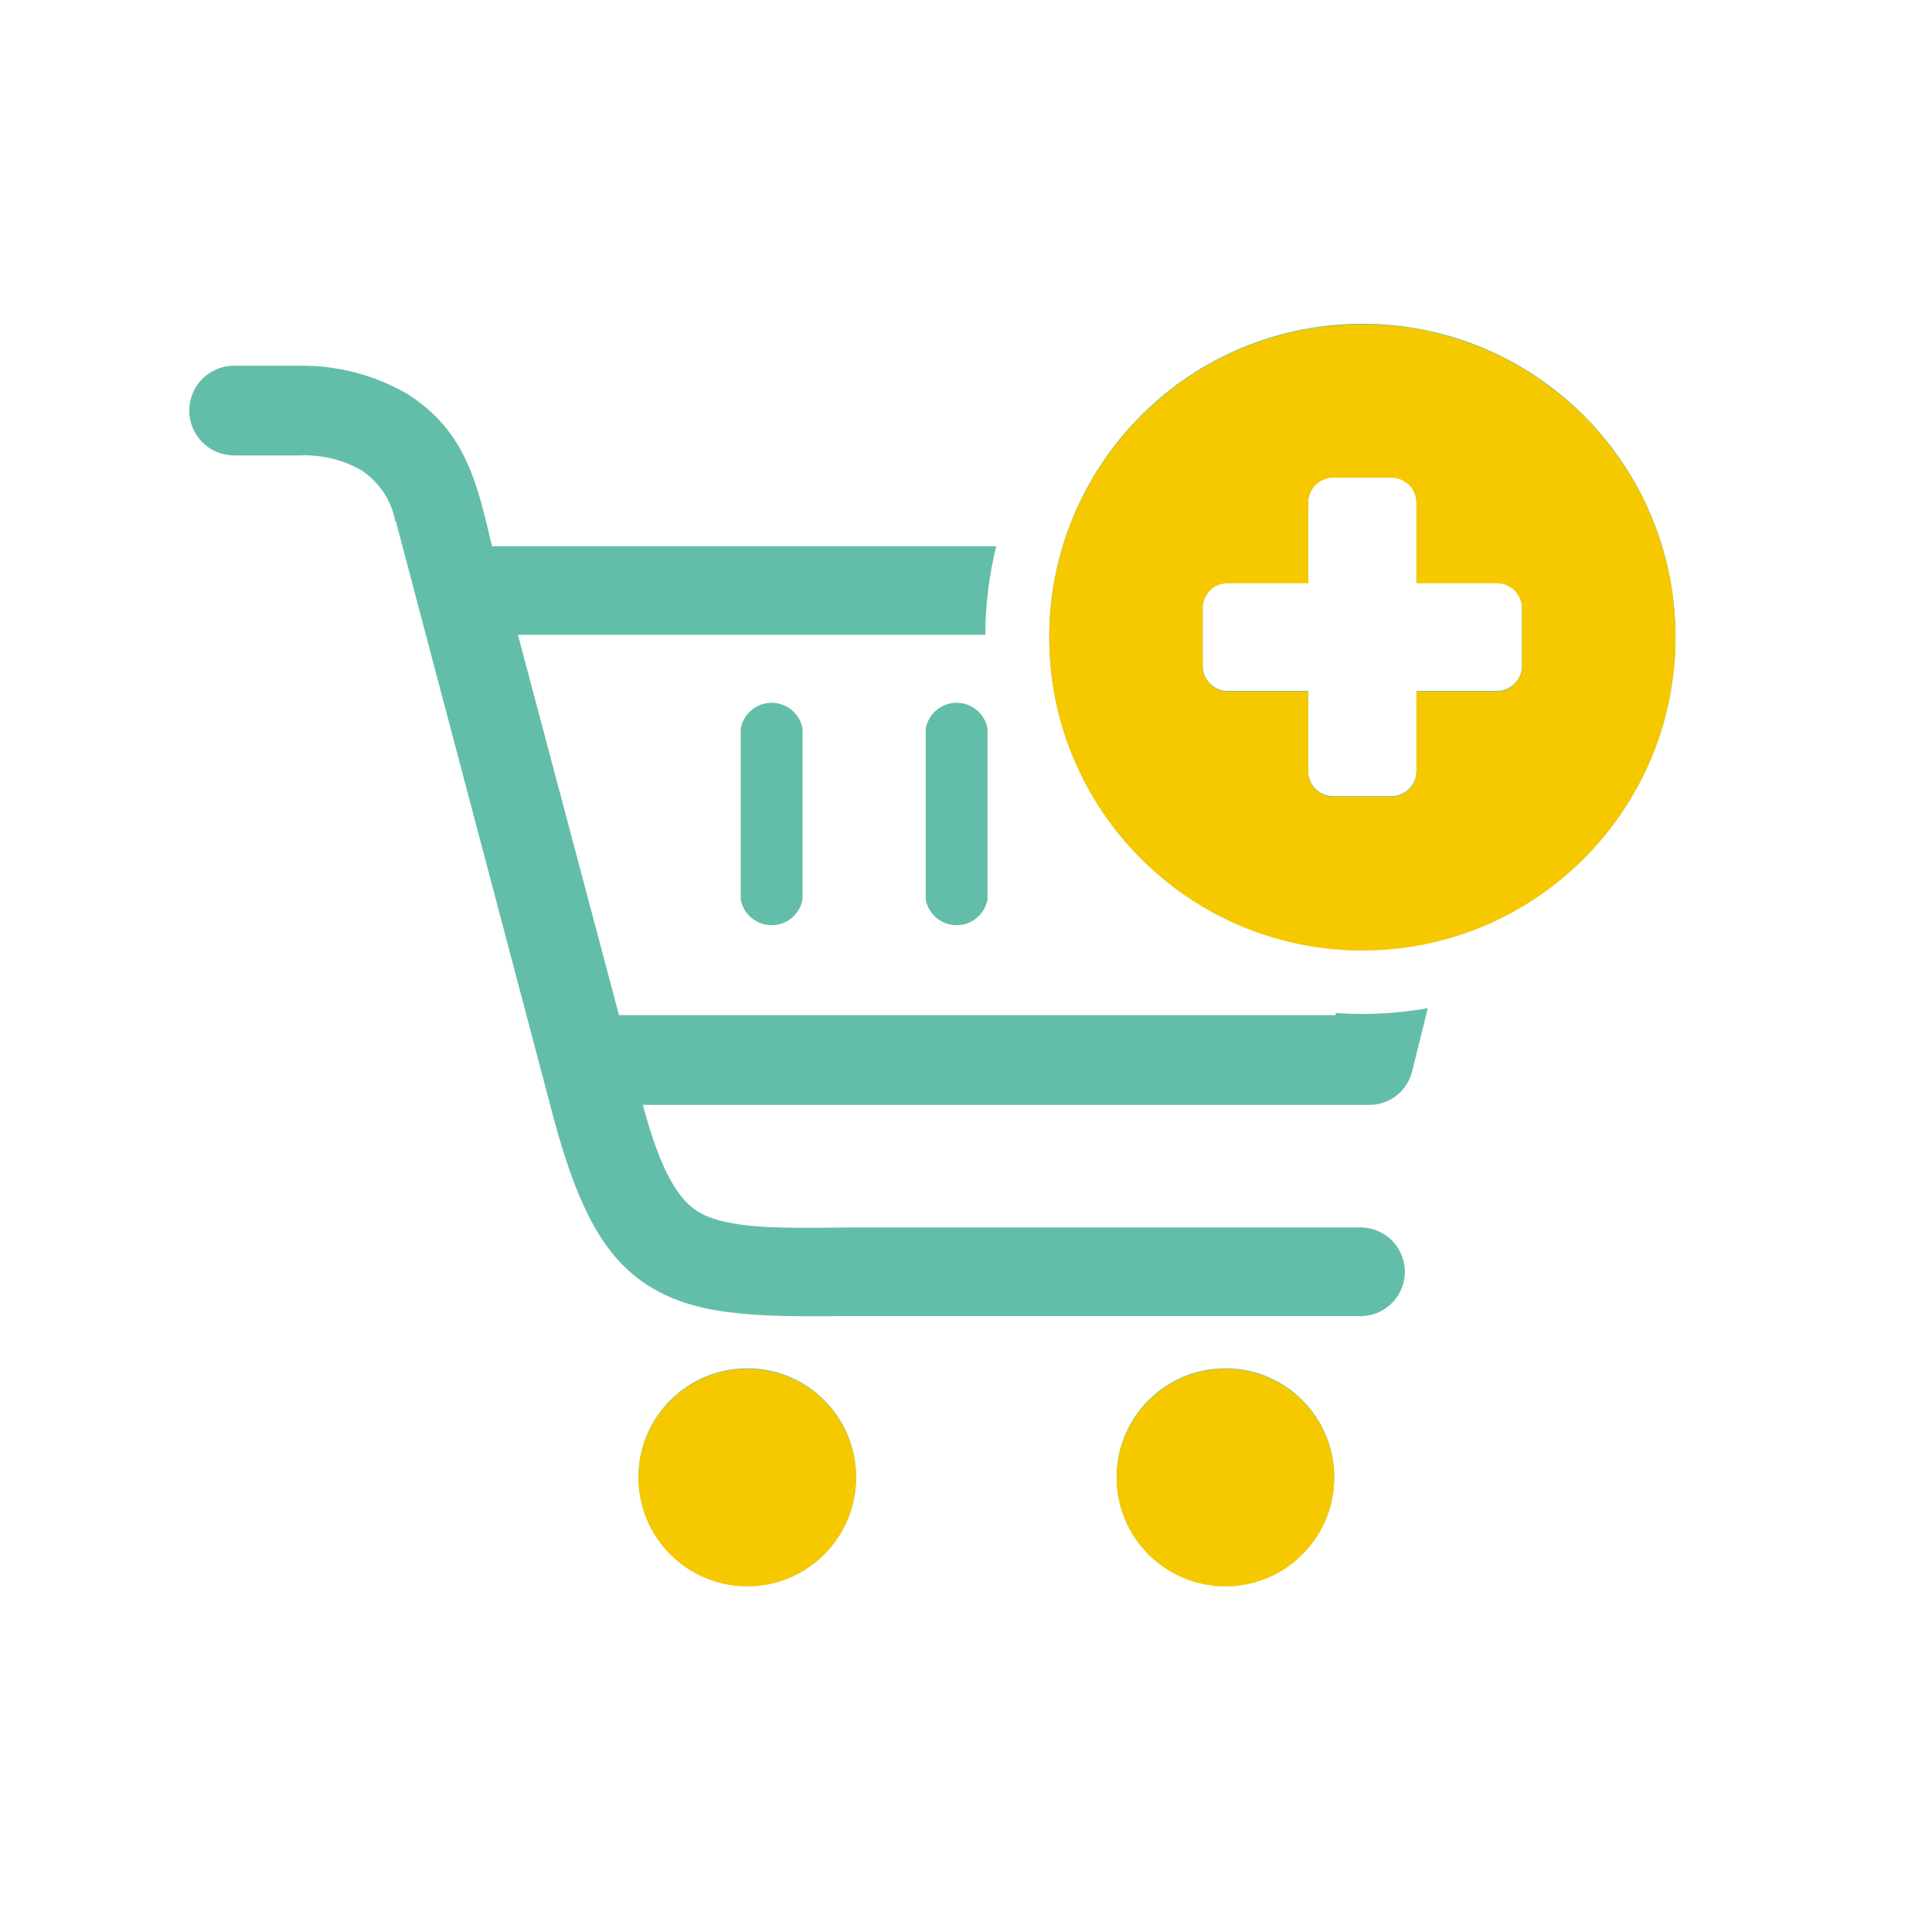 <?xml version="1.0" encoding="utf-8"?>
<!-- Generator: Adobe Illustrator 26.2.1, SVG Export Plug-In . SVG Version: 6.00 Build 0)  -->
<svg version="1.1" id="Laag_1" xmlns="http://www.w3.org/2000/svg" xmlns:xlink="http://www.w3.org/1999/xlink" x="0px" y="0px"
	 viewBox="0 0 1080 1080" style="enable-background:new 0 0 1080 1080;" xml:space="preserve">
<style type="text/css">
	.st0{fill:#63BEA9;}
	.st1{fill:#FFFFFF;}
	.st2{fill-rule:evenodd;clip-rule:evenodd;fill:#FFFFFF;}
	.st3{fill:#433976;}
	.st4{fill:#588680;}
	.st5{fill:#3B3A3A;}
	.st6{fill:#F5C800;}
	.st7{fill-rule:evenodd;clip-rule:evenodd;fill:#63BEA9;}
	.st8{fill-rule:evenodd;clip-rule:evenodd;fill:#F5C800;}
	.st9{fill-rule:evenodd;clip-rule:evenodd;fill:none;stroke:#F5C800;stroke-width:19;stroke-miterlimit:10;}
	.st10{fill-rule:evenodd;clip-rule:evenodd;fill:#63BEA9;stroke:#64BEA9;stroke-width:5;stroke-miterlimit:10;}
	.st11{fill-rule:evenodd;clip-rule:evenodd;fill:#F5C800;stroke:#FFFFFF;stroke-width:39.865;stroke-miterlimit:10;}
	.st12{fill-rule:evenodd;clip-rule:evenodd;fill:#588680;}
	.st13{fill-rule:evenodd;clip-rule:evenodd;fill:none;stroke:#63BEA9;stroke-width:20;stroke-miterlimit:10;}
	.st14{fill-rule:evenodd;clip-rule:evenodd;fill:#588680;stroke:#FFFFFF;stroke-width:21;stroke-miterlimit:10;}
</style>
<path class="st7" d="M761.66,180.98c96.67,0.04,175,78.45,174.96,175.12c-0.04,96.67-78.45,175-175.12,174.96
	s-175-78.45-174.96-175.12c0.02-46.38,18.45-90.86,51.24-123.66C670.58,199.34,715.18,180.88,761.66,180.98z M130.85,254.58
	c-13.85,0-25.07-11.23-25.07-25.07s11.23-25.07,25.07-25.07h36.83c21.09-0.24,41.85,5.22,60.08,15.81
	c33.25,21.09,39.13,51.16,47.31,85.09h281.82c-3.99,16.21-6.04,32.84-6.08,49.54H289.53l56.5,212.61h400.56v-1.22
	c4.87,0.34,9.73,0.54,14.67,0.54c12.37-0.01,24.72-1.1,36.9-3.24l-8.72,35.01c-2.55,11.24-12.6,19.18-24.13,19.06H359.35
	c8.92,32.98,17.77,50.75,29.87,59.07c14.6,9.46,40.01,10.14,82.52,9.46h287.49c13.68-0.71,25.35,9.8,26.06,23.47
	c0.71,13.68-9.8,25.35-23.47,26.06c-0.86,0.05-1.73,0.05-2.59,0H472.34c-52.65,0.61-85.02-0.61-111.1-17.77
	s-40.55-48.25-54.54-103.47l0,0l-85.09-321.82c0-0.61,0-0.61-0.61-1.28c-2.23-11.69-9.11-21.98-19.06-28.52
	c-10.65-6.02-22.79-8.88-35.01-8.24H130.85z M517.49,407.18c1.8-9.54,10.99-15.81,20.52-14.01c7.11,1.34,12.67,6.9,14.01,14.01v95.7
	c-1.8,9.54-10.99,15.81-20.52,14.01c-7.11-1.34-12.67-6.9-14.01-14.01C517.49,502.87,517.49,407.18,517.49,407.18z M414.09,407.18
	c1.8-9.54,10.99-15.81,20.52-14.01c7.11,1.34,12.67,6.9,14.01,14.01v95.7c-1.8,9.54-10.99,15.81-20.52,14.01
	c-7.11-1.34-12.67-6.9-14.01-14.01V407.18z M685.02,764.89c33.59,0,60.82,27.23,60.82,60.82s-27.23,60.82-60.82,60.82
	s-60.82-27.23-60.82-60.82l0,0C624.2,792.12,651.43,764.89,685.02,764.89z M417.74,764.89c33.59,0,60.82,27.23,60.82,60.82
	s-27.23,60.82-60.82,60.82s-60.82-27.23-60.82-60.82l0,0C356.91,792.12,384.14,764.89,417.74,764.89z M850.8,339.73v32.51
	c-0.07,7.7-6.29,13.92-13.99,13.99H791.8v44.81c-0.04,7.71-6.28,13.95-13.99,13.99H745.3c-7.73,0-13.99-6.26-13.99-13.99v-44.81
	h-45.01c-7.71-0.04-13.95-6.28-13.99-13.99v-32.51c0-7.73,6.26-13.99,13.99-13.99h45.01v-45.01c0-7.73,6.26-13.99,13.99-13.99h32.51
	c7.71,0.04,13.95,6.28,13.99,13.99v45.01h45.01C844.52,325.78,850.76,332.02,850.8,339.73z"/>
<path class="st8" d="M761.66,181.28c96.67,0.04,175,78.45,174.96,175.12c-0.04,96.67-78.45,175-175.12,174.96
	s-175-78.45-174.96-175.12c0.02-46.38,18.45-90.86,51.24-123.66C670.58,199.64,715.18,181.18,761.66,181.28z M685.02,765.18
	c33.59,0,60.82,27.23,60.82,60.82s-27.23,60.82-60.82,60.82s-60.82-27.23-60.82-60.82l0,0C624.2,792.42,651.43,765.18,685.02,765.18
	z M417.74,765.18c33.59,0,60.82,27.23,60.82,60.82s-27.23,60.82-60.82,60.82s-60.82-27.23-60.82-60.82l0,0
	C356.91,792.42,384.14,765.18,417.74,765.18z M850.8,340.03v32.51c-0.07,7.7-6.29,13.92-13.99,13.99H791.8v44.81
	c-0.04,7.71-6.28,13.95-13.99,13.99H745.3c-7.73,0-13.99-6.26-13.99-13.99v-44.81h-45.01c-7.71-0.04-13.95-6.28-13.99-13.99v-32.51
	c0-7.73,6.26-13.99,13.99-13.99h45.01v-45.01c0-7.73,6.26-13.99,13.99-13.99h32.51c7.71,0.04,13.95,6.28,13.99,13.99v45.01h45.01
	C844.52,326.08,850.76,332.32,850.8,340.03z"/>
<g id="Laag_2">
</g>
</svg>
